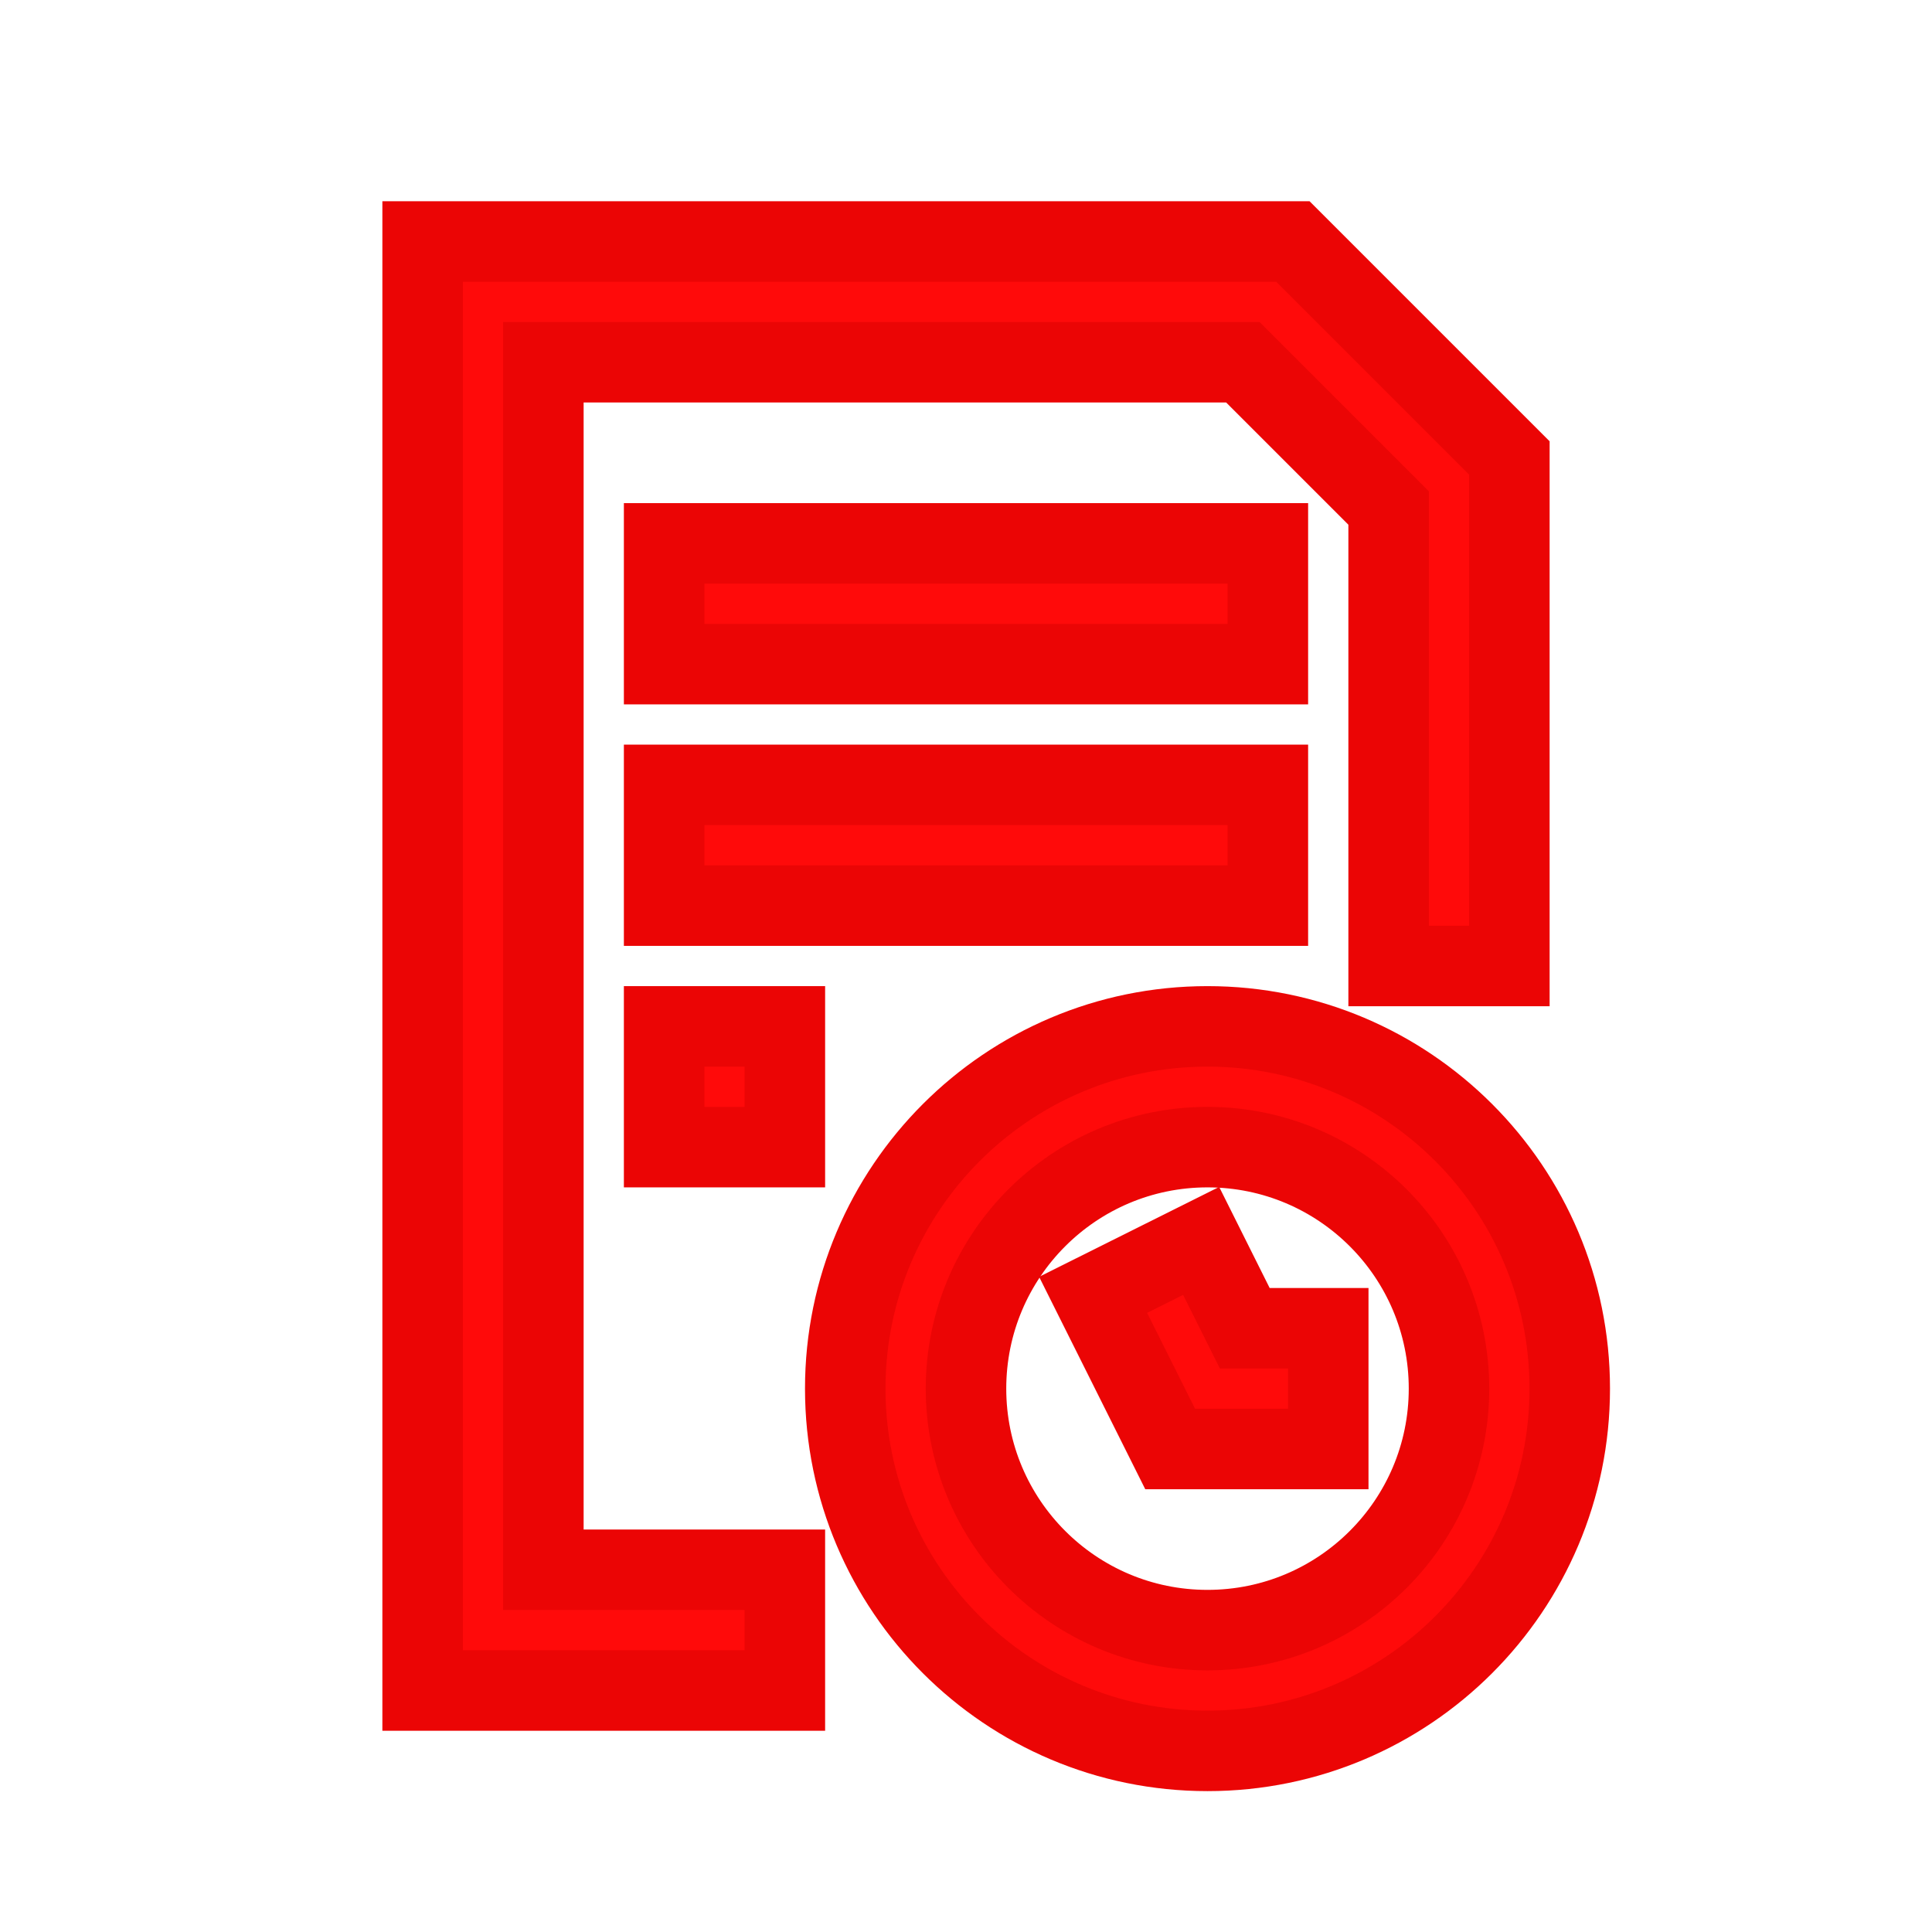 <svg xmlns="http://www.w3.org/2000/svg" width="800px" height="800px" viewBox="0 0 24 24" fill="none" stroke="#eb0505"><g id="SVGRepo_bgCarrier" stroke-width="0"></g><g id="SVGRepo_tracerCarrier" stroke-linecap="round" stroke-linejoin="round"></g><g id="SVGRepo_iconCarrier"><path fill-rule="evenodd" clip-rule="evenodd" d="M15 14.25C13.343 14.25 12 15.593 12 17.25C12 18.907 13.343 20.25 15 20.25C16.657 20.25 18 18.907 18 17.25C18 15.593 16.657 14.25 15 14.25ZM10.5 17.25C10.5 14.765 12.515 12.75 15 12.75C17.485 12.75 19.5 14.765 19.5 17.25C19.5 19.735 17.485 21.75 15 21.75C12.515 21.75 10.5 19.735 10.5 17.25Z" fill="#ff0a0a"></path><path fill-rule="evenodd" clip-rule="evenodd" d="M15.75 8.25H8.25V6.75H15.75V8.25Z" fill="#ff0a0a"></path><path fill-rule="evenodd" clip-rule="evenodd" d="M15.75 11.25H8.25V9.75H15.75V11.25Z" fill="#ff0a0a"></path><path fill-rule="evenodd" clip-rule="evenodd" d="M5.25 3H16.061L18.75 5.689V12H17.25V6.311L15.439 4.5H6.75V19.5H9.75V21H5.25V3Z" fill="#ff0a0a"></path><path fill-rule="evenodd" clip-rule="evenodd" d="M9.75 14.25H8.25V12.75H9.75V14.25Z" fill="#ff0a0a"></path><path fill-rule="evenodd" clip-rule="evenodd" d="M13.579 16.085L14.921 15.415L15.463 16.5H16.5V18H14.536L13.579 16.085Z" fill="#ff0a0a"></path></g></svg>